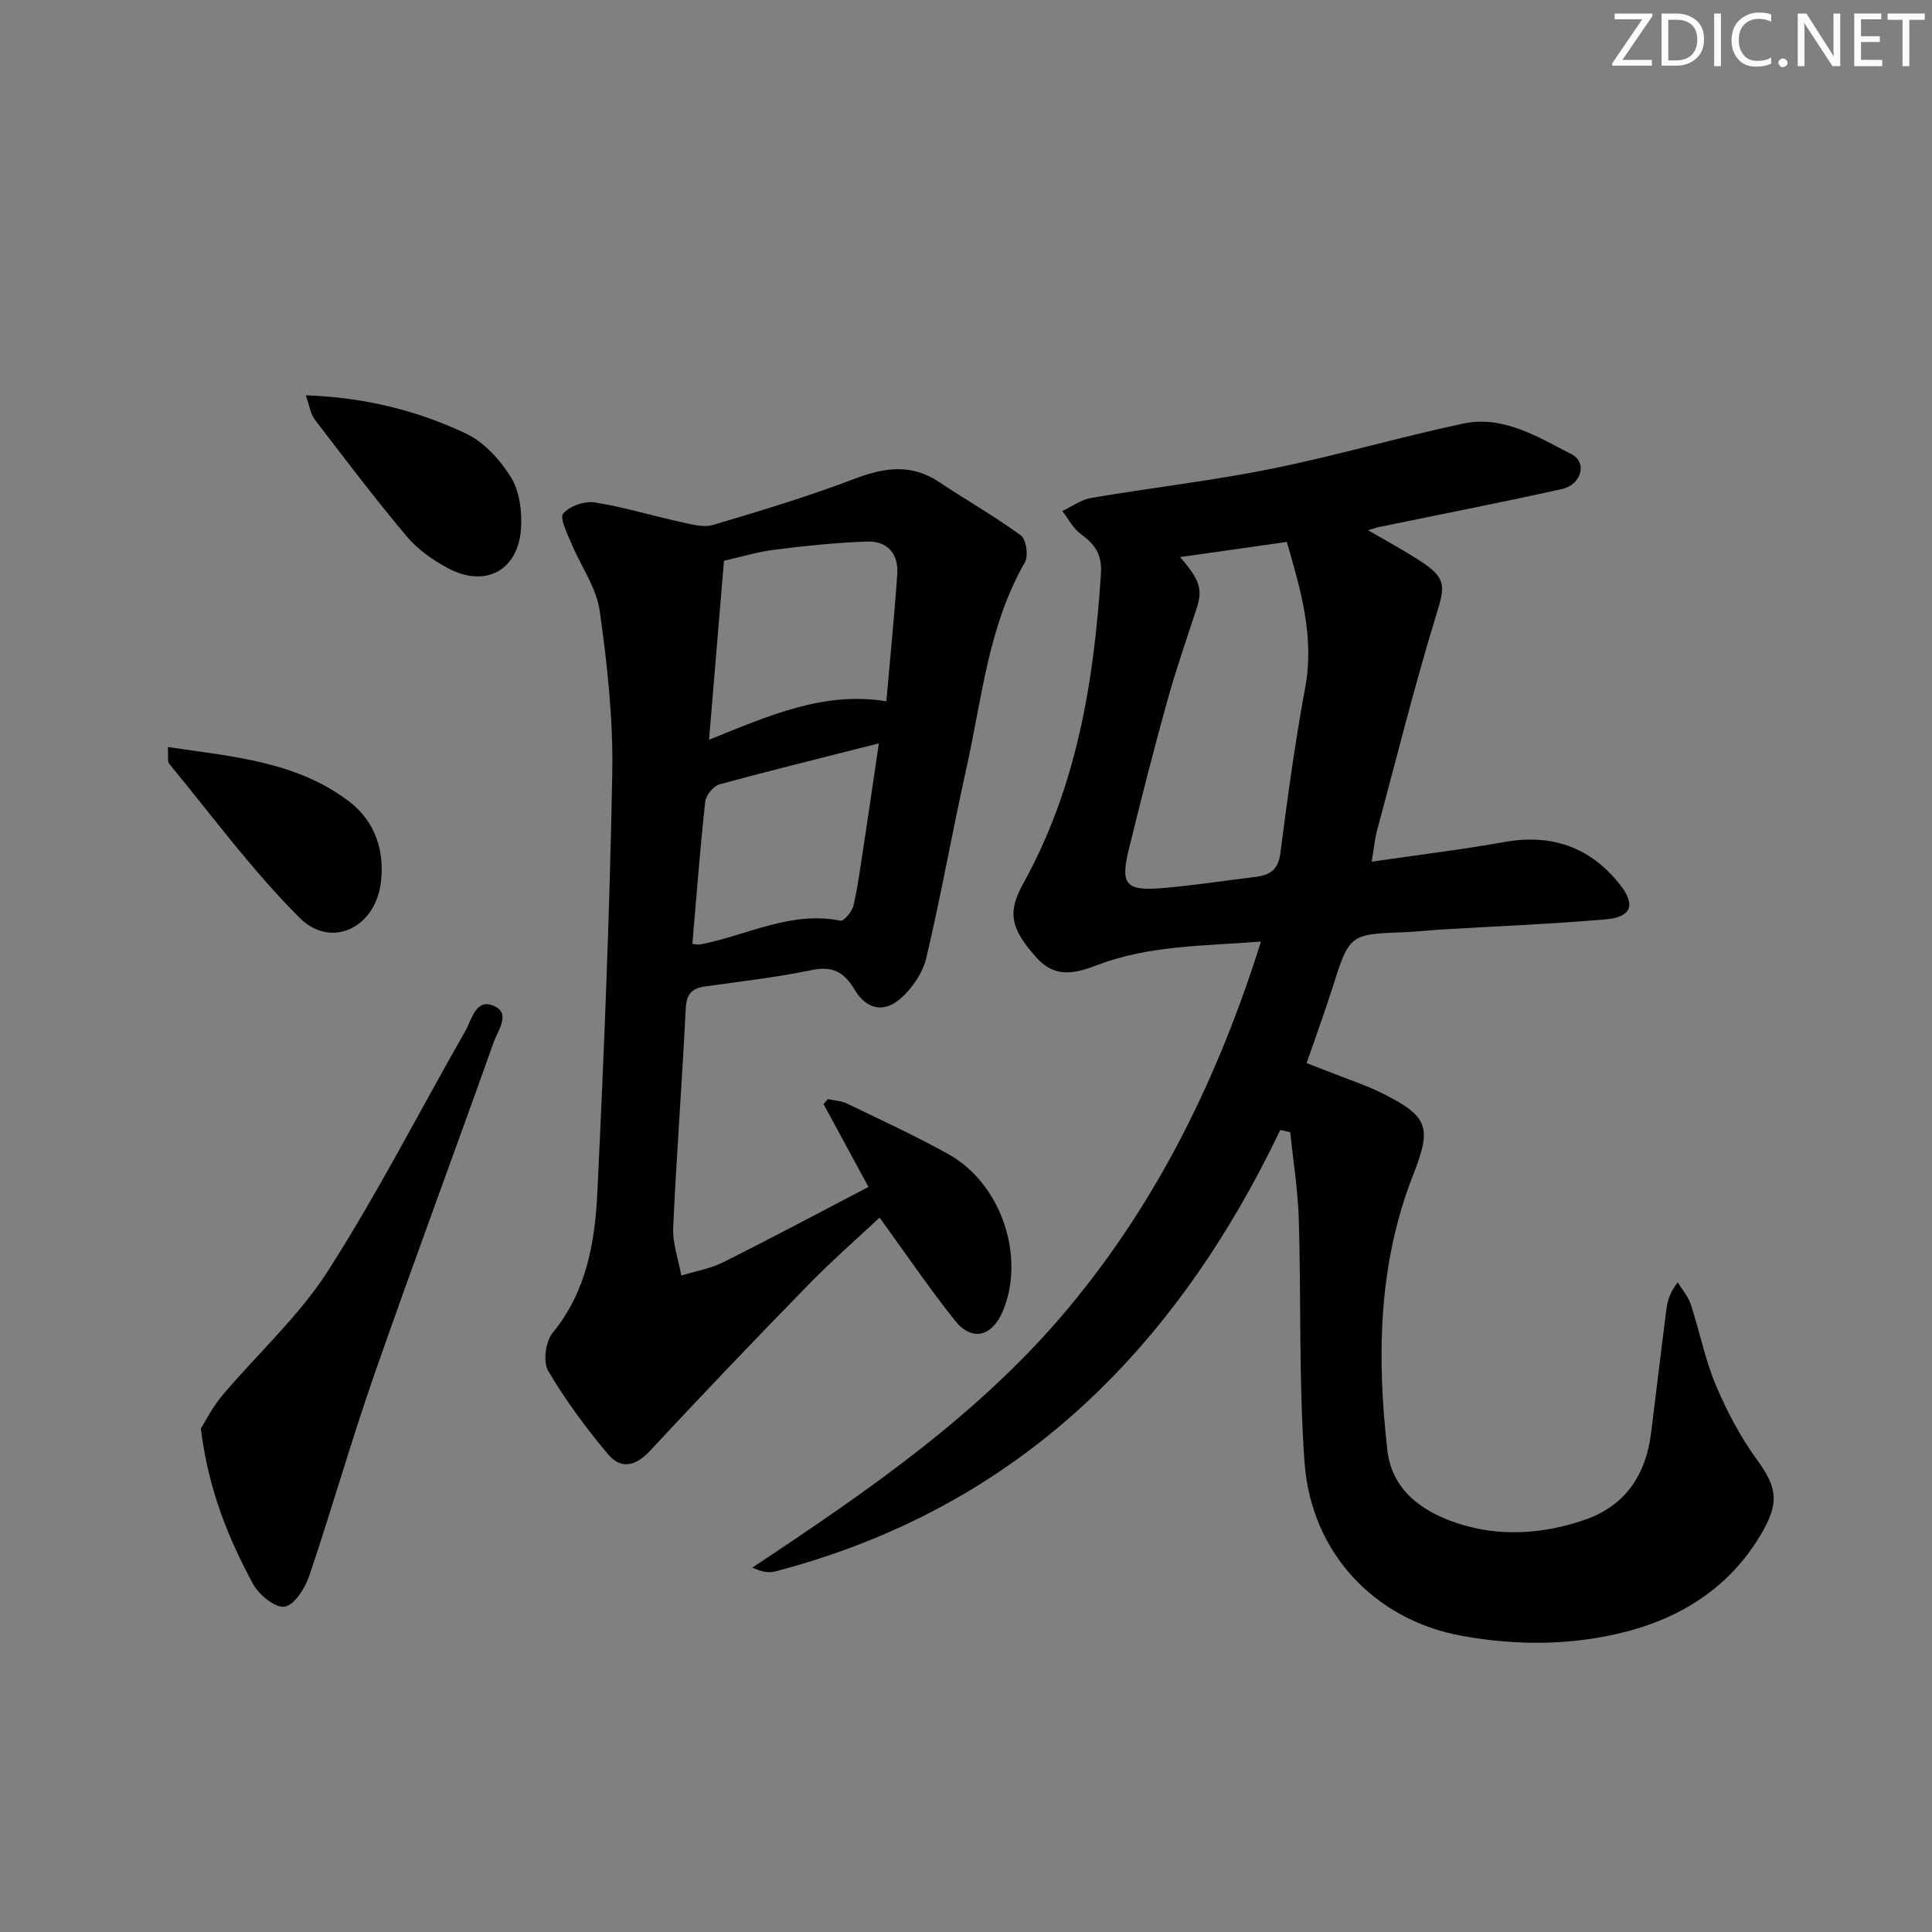 <svg enable-background="new 0 0 400 400" viewBox="0 0 400 400" xmlns="http://www.w3.org/2000/svg"><rect x="0" y="0" width="400" height="400" fill="#808080" stroke="none"/><g fill="#fafbfc"><path d="m342.2 3.2-6.3 9.2h6.1v1.2h-8.2v-.5l6.2-9.1h-5.7v-1.2h7.8v.4z"/><path d="m344 13.7v-10.9h3.1c1.6 0 3 .5 4.1 1.4 1.1 1 1.6 2.2 1.6 3.9s-.5 3-1.6 4-2.5 1.5-4.2 1.5h-3zm1.4-9.6v8.4h1.6c1.4 0 2.5-.4 3.2-1.1.8-.8 1.2-1.8 1.2-3.2s-.4-2.4-1.2-3.1-1.8-1-3.1-1z"/><path d="m356.3 2.8v10.9h-1.4v-10.9z"/><path d="m366.6 13.2c-.8.4-1.8.6-3 .6-1.6 0-2.8-.5-3.7-1.5s-1.4-2.3-1.4-3.9c0-1.7.5-3.2 1.6-4.2s2.4-1.6 4-1.6c1 0 1.9.1 2.6.4v1.5c-.8-.4-1.6-.6-2.6-.6-1.2 0-2.2.4-3 1.2s-1.1 1.9-1.1 3.3c0 1.3.4 2.3 1.1 3.1s1.6 1.1 2.8 1.1c1.1 0 2-.2 2.8-.7v1.3z"/><path d="m368.2 13c0-.3.1-.5.3-.6.2-.2.4-.3.6-.3.3 0 .5.1.7.3s.3.4.3.6-.1.5-.3.6c-.2.2-.4.3-.7.3s-.5-.1-.6-.3c-.2-.2-.3-.4-.3-.6z"/><path d="m381.1 13.7h-1.7l-5.5-8.4c-.2-.2-.3-.5-.4-.7 0 .2.1.8.1 1.5v7.6h-1.4v-10.9h1.8l5.3 8.3c.3.4.4.6.4.8 0-.3-.1-.8-.1-1.6v-7.5h1.4v10.9z"/><path d="m389.7 13.7h-5.8v-10.9h5.6v1.2h-4.2v3.5h3.9v1.2h-3.9v3.7h4.4z"/><path d="m398.4 4.1h-3.1v9.6h-1.4v-9.6h-3.1v-1.3h7.7v1.3z"/></g><path d="m265.07 233.95c-21.8 45.55-54.66 78.36-104.61 91.41-1.36.35-2.89.04-4.69-.81 23.86-15.83 47.27-31.87 65.59-53.92 18.41-22.14 30.85-47.52 39.71-75.68-11.84.9-23.3.77-34.07 4.92-4.81 1.86-8.77 2.53-12.51-1.71-5.21-5.9-6-9.19-2.64-15.24 11.08-19.98 14.64-41.77 16.09-64.17.26-3.96-1.27-6.08-4.18-8.19-1.59-1.15-2.57-3.15-3.82-4.76 1.99-.93 3.89-2.36 5.97-2.71 12.42-2.11 24.97-3.54 37.32-6.03 13.32-2.68 26.41-6.54 39.71-9.36 8.32-1.76 15.46 2.78 22.42 6.34 3.34 1.71 2.06 6.31-1.98 7.21-12.61 2.8-25.29 5.27-37.94 7.88-.46.09-.9.26-2.19.65 3.89 2.27 7.3 4.11 10.55 6.2 5.75 3.71 5.44 5.21 3.52 11.46-4.51 14.72-8.23 29.69-12.23 44.57-.46 1.7-.61 3.48-1.1 6.39 9.63-1.4 18.63-2.49 27.54-4.08 9.81-1.75 17.78 1.12 23.87 8.83 3.32 4.2 2.35 6.74-2.92 7.19-11.25.97-22.54 1.42-33.82 2.09-2.65.16-5.3.47-7.95.57-11.36.44-11.32.44-14.9 11.69-1.6 5.03-3.42 9.99-5.29 15.41 2.16.84 3.96 1.52 5.76 2.23 3.24 1.29 6.58 2.37 9.69 3.92 9.8 4.88 10.52 7.03 6.6 17.02-7.25 18.47-7.53 37.67-5.33 56.99.94 8.26 7.19 12.68 14.37 15.07 8.74 2.91 17.78 2.33 26.47-.66 8.4-2.89 12.66-9.27 13.75-17.92 1.08-8.55 2.08-17.11 3.18-25.66.22-1.74.69-3.46 2.34-5.59.92 1.51 2.17 2.91 2.71 4.55 1.81 5.52 2.92 11.31 5.15 16.64 2.26 5.4 5.07 10.72 8.5 15.45 3.88 5.34 4.77 8.49 1.53 14.38-6.24 11.33-16.19 18.04-28.35 21.24-11.21 2.95-22.77 2.99-34.16.94-18.1-3.26-31.29-17.2-32.64-35.94-1.21-16.73-.68-33.58-1.19-50.37-.18-6.01-1.16-12-1.77-17.99-.69-.16-1.37-.3-2.06-.45zm-20.76-118.61c4.19 4.77 4.71 6.77 3.43 10.67-2.12 6.45-4.35 12.88-6.16 19.43-2.79 10.07-5.38 20.21-7.86 30.37-1.8 7.34-.66 8.69 6.94 8.06 6.45-.54 12.87-1.53 19.3-2.32 2.87-.35 4.67-1.41 5.11-4.81 1.49-11.5 3.05-23.01 5.16-34.41 1.96-10.58-.97-20.24-3.8-30.13-7.52 1.06-14.56 2.06-22.12 3.14z" fill="#010102"/><path d="m179.81 245.74c-3.24-5.97-6.27-11.57-9.31-17.16.3-.34.61-.68.91-1.03 1.35.31 2.81.37 4.02.96 7.04 3.41 14.16 6.67 20.98 10.48 10.94 6.11 15.98 21.33 11.17 32.57-2.22 5.19-6.38 6.22-9.83 1.89-5.37-6.72-10.2-13.87-15.64-21.36-4.77 4.47-9.97 9.01-14.77 13.93-11.02 11.3-21.95 22.7-32.67 34.27-3.04 3.28-6.09 4.02-8.81.77-4.54-5.42-8.8-11.17-12.37-17.25-1.1-1.87-.54-6.07.92-7.85 7-8.53 8.76-18.69 9.26-28.98 1.39-28.9 2.56-57.83 3.09-86.75.21-11.25-1.02-22.6-2.6-33.76-.68-4.86-3.95-9.33-5.9-14.04-.84-2.03-2.43-5.21-1.66-6.11 1.34-1.55 4.41-2.63 6.51-2.3 6.02.94 11.9 2.76 17.87 4.06 2.18.48 4.67 1.19 6.66.6 9.85-2.92 19.72-5.9 29.31-9.56 6.18-2.35 11.74-3.16 17.5.69 5.6 3.74 11.49 7.07 16.91 11.05 1.11.81 1.6 4.22.84 5.55-7.58 13.17-8.87 28.07-12.07 42.42-2.92 13.11-5.25 26.36-8.33 39.42-.74 3.12-2.91 6.37-5.36 8.5-3.52 3.06-7.1 2.2-9.54-1.91-2.18-3.66-4.6-4.89-8.93-3.98-7.29 1.52-14.73 2.33-22.12 3.4-2.71.39-3.74 1.65-3.88 4.59-.74 15.1-1.91 30.18-2.59 45.28-.15 3.29 1.08 6.64 1.68 9.96 2.9-.9 5.99-1.42 8.67-2.76 10.09-5.03 20.03-10.34 30.08-15.59zm3.7-100.55c.81-9.28 1.68-17.81 2.26-26.36.28-4.17-2.07-6.86-6.25-6.71-6.42.23-12.83.89-19.21 1.7-3.66.46-7.24 1.57-10.42 2.29-1.06 12.67-2.04 24.41-3.09 37.05 12.39-4.98 23.64-10.07 36.71-7.97zm-40.16 50.24c.96.08 1.3.17 1.61.11 9.63-1.84 18.69-7.02 29.06-4.92.69.14 2.4-1.91 2.69-3.16.93-4.02 1.45-8.14 2.08-12.23 1.05-6.93 2.07-13.86 3.17-21.32-11.55 2.93-22.3 5.56-32.97 8.48-1.27.35-2.84 2.26-2.98 3.59-1.07 9.69-1.79 19.41-2.66 29.45z" fill="#010102"/><path d="m41.58 295.76c.99-1.56 2.41-4.43 4.42-6.82 7.26-8.62 15.84-16.36 21.86-25.75 10.29-16.05 18.99-33.12 28.47-49.71 1.36-2.38 2.16-6.89 5.97-5.2 3.5 1.55.77 5.08-.07 7.45-8.16 22.97-16.69 45.81-24.72 68.83-4.81 13.77-8.79 27.84-13.47 41.66-.87 2.56-3.05 6.06-5.1 6.42-1.92.33-5.35-2.46-6.56-4.71-5.13-9.51-9.23-19.49-10.8-32.17z" fill="#010102"/><path d="m63.31 81.84c12.36.45 23.09 3.18 33.12 7.9 3.76 1.77 7.12 5.46 9.36 9.08 1.77 2.86 2.3 6.99 2.09 10.48-.54 8.79-7.34 12.49-15.11 8.35-3.17-1.69-6.32-3.92-8.6-6.64-6.6-7.85-12.8-16.05-19.04-24.2-.82-1.07-1-2.65-1.82-4.97z" fill="#010102"/><path d="m34.75 154.67c13.58 1.98 26.8 3.02 37.65 11.36 5.31 4.08 7.35 10.31 6.41 17-1.29 9.15-10.32 13.44-16.78 6.99-9.82-9.8-18.12-21.13-26.99-31.88-.42-.5-.16-1.57-.29-3.47z" fill="#010102"/></svg>